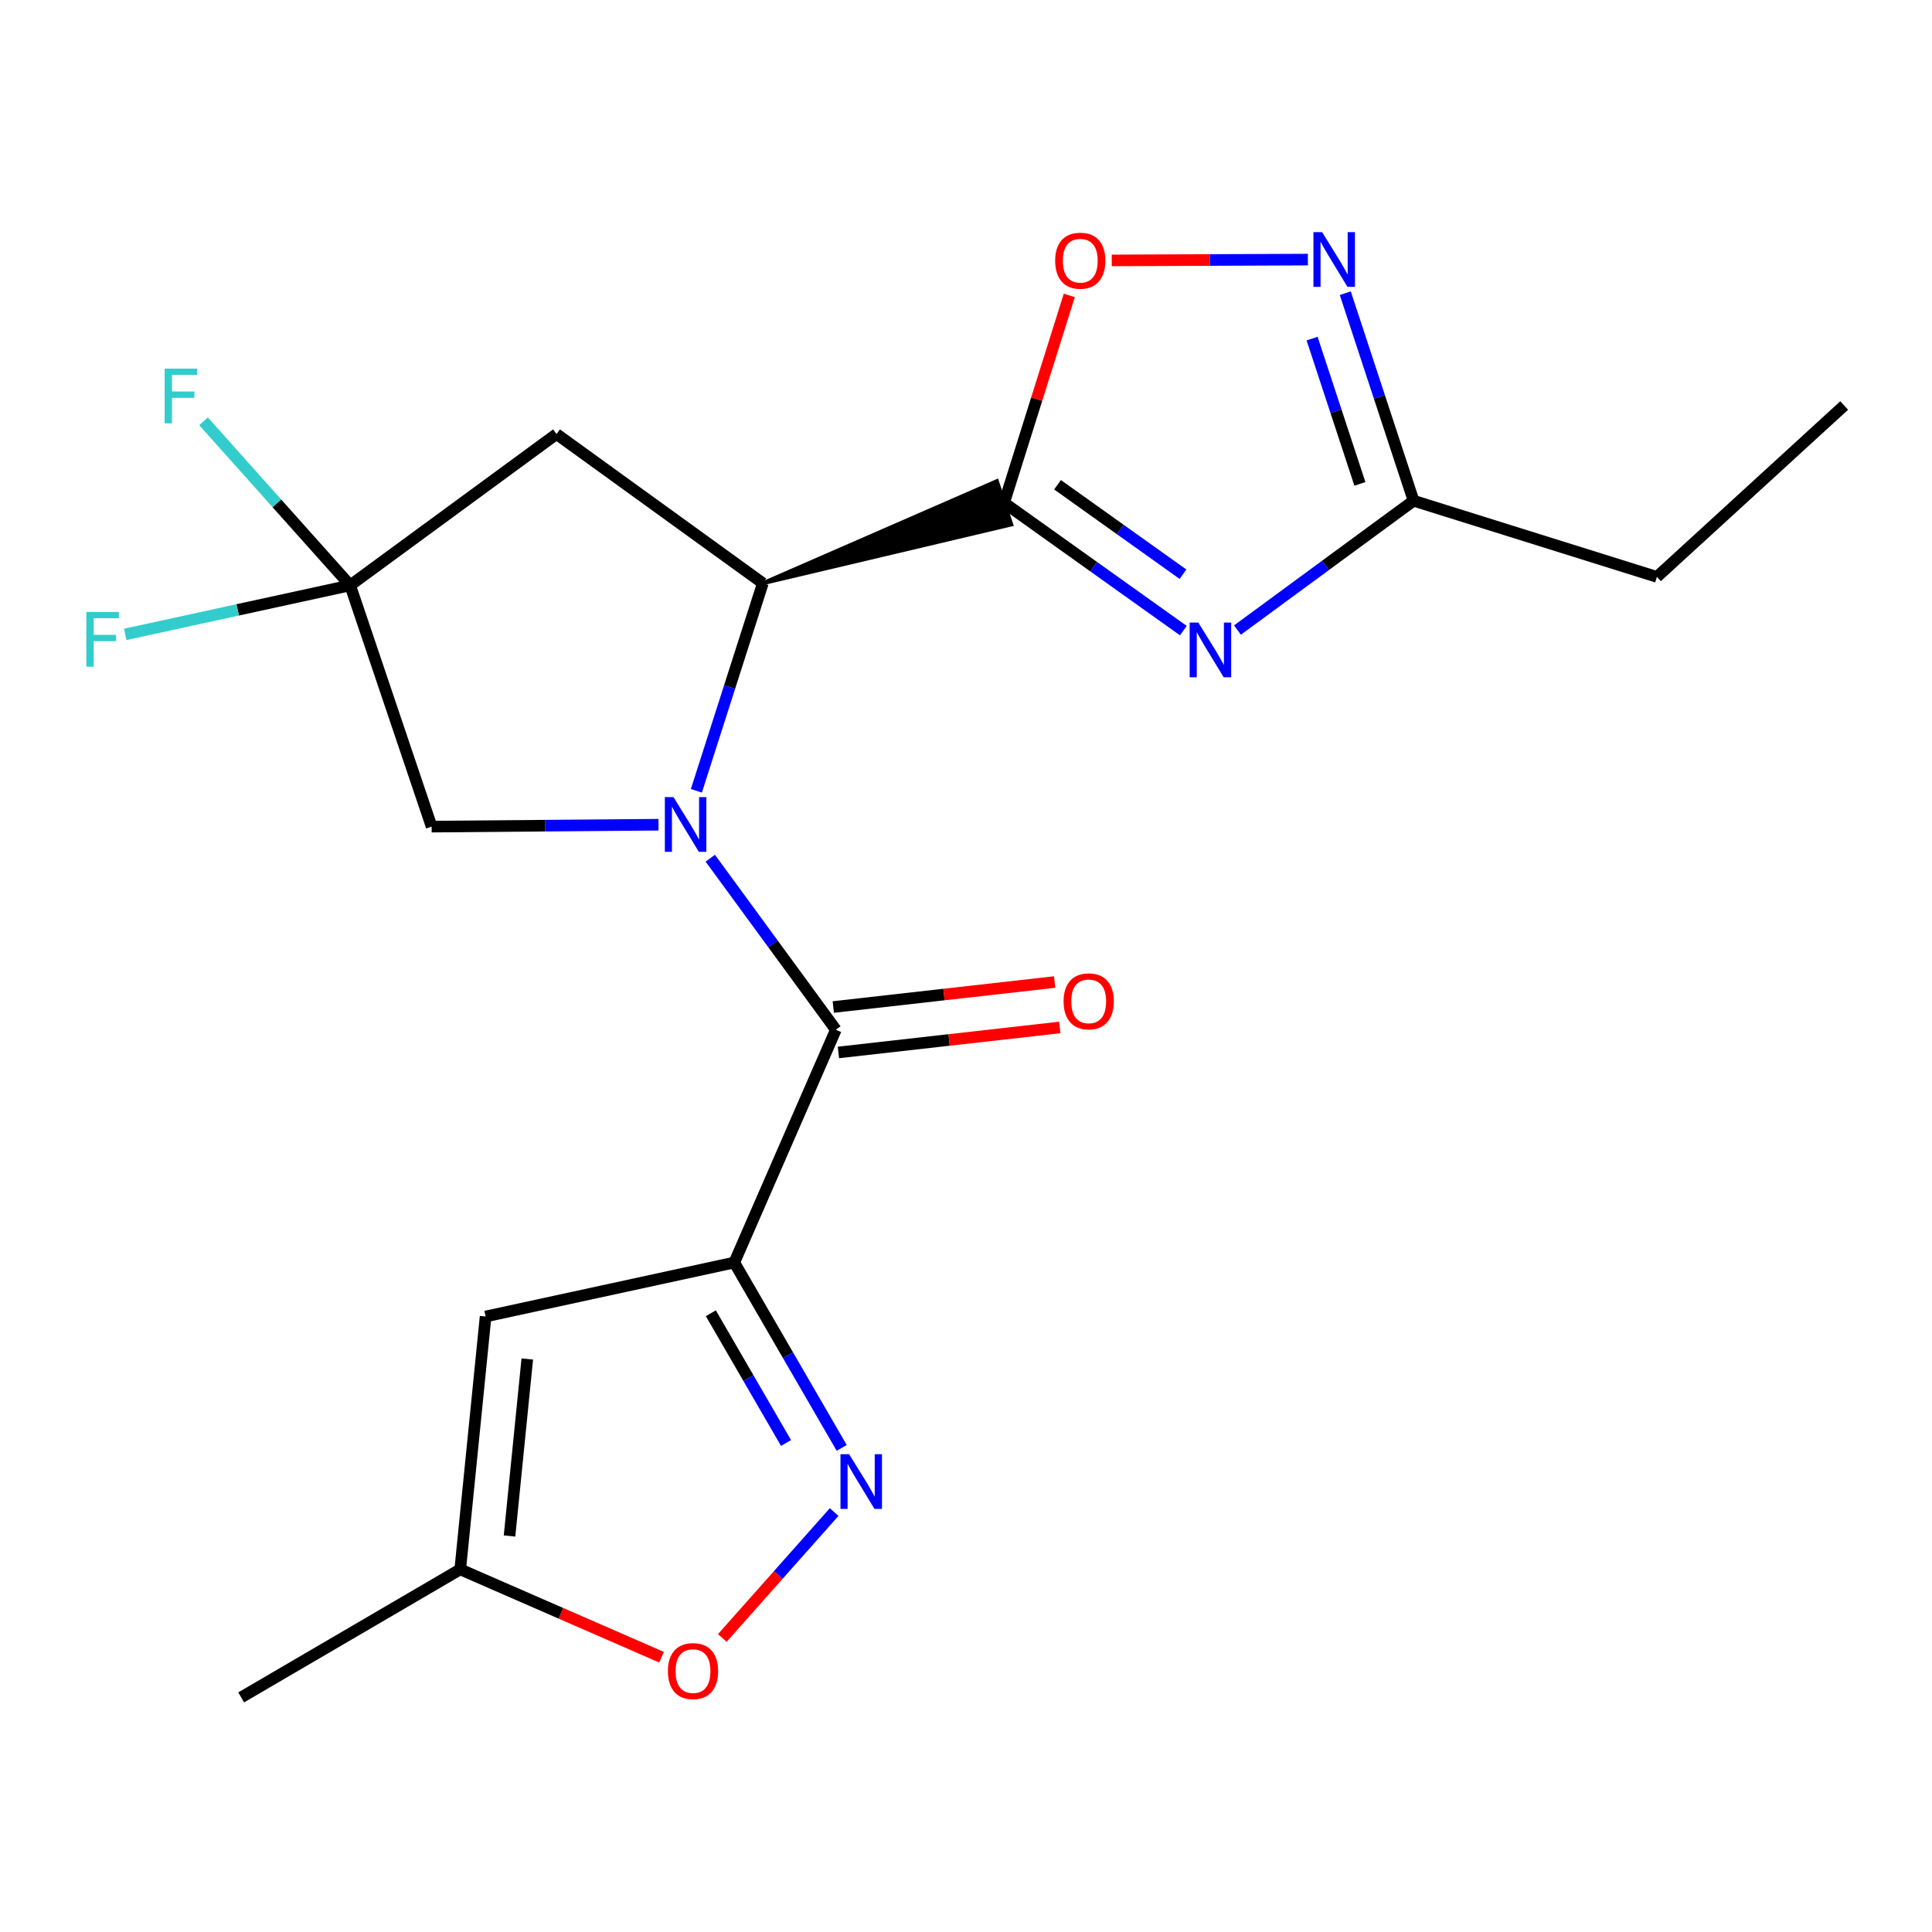 <?xml version='1.0' encoding='iso-8859-1'?>
<svg version='1.1' baseProfile='full'
              xmlns='http://www.w3.org/2000/svg'
                      xmlns:rdkit='http://www.rdkit.org/xml'
                      xmlns:xlink='http://www.w3.org/1999/xlink'
                  xml:space='preserve'
width='1000px' height='1000px' viewBox='0 0 1000 1000'>
<!-- END OF HEADER -->
<rect style='opacity:1.0;fill:#FFFFFF;stroke:none' width='1000' height='1000' x='0' y='0'> </rect>
<path class='bond-2' d='M 367.639,444.206 L 400.138,488.599' style='fill:none;fill-rule:evenodd;stroke:#0000FF;stroke-width:6px;stroke-linecap:butt;stroke-linejoin:miter;stroke-opacity:1' />
<path class='bond-2' d='M 400.138,488.599 L 432.638,532.992' style='fill:none;fill-rule:evenodd;stroke:#000000;stroke-width:6px;stroke-linecap:butt;stroke-linejoin:miter;stroke-opacity:1' />
<path class='bond-4' d='M 360.446,409.317 L 377.644,355.602' style='fill:none;fill-rule:evenodd;stroke:#0000FF;stroke-width:6px;stroke-linecap:butt;stroke-linejoin:miter;stroke-opacity:1' />
<path class='bond-4' d='M 377.644,355.602 L 394.842,301.888' style='fill:none;fill-rule:evenodd;stroke:#000000;stroke-width:6px;stroke-linecap:butt;stroke-linejoin:miter;stroke-opacity:1' />
<path class='bond-13' d='M 340.836,426.872 L 282.123,427.365' style='fill:none;fill-rule:evenodd;stroke:#0000FF;stroke-width:6px;stroke-linecap:butt;stroke-linejoin:miter;stroke-opacity:1' />
<path class='bond-13' d='M 282.123,427.365 L 223.41,427.859' style='fill:none;fill-rule:evenodd;stroke:#000000;stroke-width:6px;stroke-linecap:butt;stroke-linejoin:miter;stroke-opacity:1' />
<path class='bond-0' d='M 394.842,301.888 L 523.464,271.477 L 515.979,249.028 Z' style='fill:#000000;fill-rule:evenodd;fill-opacity:1;stroke:#000000;stroke-width:2px;stroke-linecap:butt;stroke-linejoin:miter;stroke-opacity:1;' />
<path class='bond-3' d='M 519.721,260.252 L 566.107,293.327' style='fill:none;fill-rule:evenodd;stroke:#000000;stroke-width:6px;stroke-linecap:butt;stroke-linejoin:miter;stroke-opacity:1' />
<path class='bond-3' d='M 566.107,293.327 L 612.492,326.402' style='fill:none;fill-rule:evenodd;stroke:#0000FF;stroke-width:6px;stroke-linecap:butt;stroke-linejoin:miter;stroke-opacity:1' />
<path class='bond-3' d='M 547.375,250.907 L 579.845,274.06' style='fill:none;fill-rule:evenodd;stroke:#000000;stroke-width:6px;stroke-linecap:butt;stroke-linejoin:miter;stroke-opacity:1' />
<path class='bond-3' d='M 579.845,274.06 L 612.315,297.212' style='fill:none;fill-rule:evenodd;stroke:#0000FF;stroke-width:6px;stroke-linecap:butt;stroke-linejoin:miter;stroke-opacity:1' />
<path class='bond-7' d='M 519.721,260.252 L 536.598,206.579' style='fill:none;fill-rule:evenodd;stroke:#000000;stroke-width:6px;stroke-linecap:butt;stroke-linejoin:miter;stroke-opacity:1' />
<path class='bond-7' d='M 536.598,206.579 L 553.474,152.906' style='fill:none;fill-rule:evenodd;stroke:#FF0000;stroke-width:6px;stroke-linecap:butt;stroke-linejoin:miter;stroke-opacity:1' />
<path class='bond-1' d='M 380.065,653.481 L 432.638,532.992' style='fill:none;fill-rule:evenodd;stroke:#000000;stroke-width:6px;stroke-linecap:butt;stroke-linejoin:miter;stroke-opacity:1' />
<path class='bond-5' d='M 380.065,653.481 L 407.866,701.451' style='fill:none;fill-rule:evenodd;stroke:#000000;stroke-width:6px;stroke-linecap:butt;stroke-linejoin:miter;stroke-opacity:1' />
<path class='bond-5' d='M 407.866,701.451 L 435.667,749.421' style='fill:none;fill-rule:evenodd;stroke:#0000FF;stroke-width:6px;stroke-linecap:butt;stroke-linejoin:miter;stroke-opacity:1' />
<path class='bond-5' d='M 367.931,679.737 L 387.392,713.317' style='fill:none;fill-rule:evenodd;stroke:#000000;stroke-width:6px;stroke-linecap:butt;stroke-linejoin:miter;stroke-opacity:1' />
<path class='bond-5' d='M 387.392,713.317 L 406.852,746.896' style='fill:none;fill-rule:evenodd;stroke:#0000FF;stroke-width:6px;stroke-linecap:butt;stroke-linejoin:miter;stroke-opacity:1' />
<path class='bond-6' d='M 380.065,653.481 L 251.346,681.417' style='fill:none;fill-rule:evenodd;stroke:#000000;stroke-width:6px;stroke-linecap:butt;stroke-linejoin:miter;stroke-opacity:1' />
<path class='bond-15' d='M 433.966,544.749 L 491.257,538.281' style='fill:none;fill-rule:evenodd;stroke:#000000;stroke-width:6px;stroke-linecap:butt;stroke-linejoin:miter;stroke-opacity:1' />
<path class='bond-15' d='M 491.257,538.281 L 548.547,531.812' style='fill:none;fill-rule:evenodd;stroke:#FF0000;stroke-width:6px;stroke-linecap:butt;stroke-linejoin:miter;stroke-opacity:1' />
<path class='bond-15' d='M 431.311,521.235 L 488.602,514.766' style='fill:none;fill-rule:evenodd;stroke:#000000;stroke-width:6px;stroke-linecap:butt;stroke-linejoin:miter;stroke-opacity:1' />
<path class='bond-15' d='M 488.602,514.766 L 545.892,508.298' style='fill:none;fill-rule:evenodd;stroke:#FF0000;stroke-width:6px;stroke-linecap:butt;stroke-linejoin:miter;stroke-opacity:1' />
<path class='bond-11' d='M 640.513,326.114 L 686.085,292.644' style='fill:none;fill-rule:evenodd;stroke:#0000FF;stroke-width:6px;stroke-linecap:butt;stroke-linejoin:miter;stroke-opacity:1' />
<path class='bond-11' d='M 686.085,292.644 L 731.658,259.174' style='fill:none;fill-rule:evenodd;stroke:#000000;stroke-width:6px;stroke-linecap:butt;stroke-linejoin:miter;stroke-opacity:1' />
<path class='bond-10' d='M 394.842,301.888 L 288.052,224.665' style='fill:none;fill-rule:evenodd;stroke:#000000;stroke-width:6px;stroke-linecap:butt;stroke-linejoin:miter;stroke-opacity:1' />
<path class='bond-12' d='M 431.754,782.638 L 402.809,815.223' style='fill:none;fill-rule:evenodd;stroke:#0000FF;stroke-width:6px;stroke-linecap:butt;stroke-linejoin:miter;stroke-opacity:1' />
<path class='bond-12' d='M 402.809,815.223 L 373.864,847.808' style='fill:none;fill-rule:evenodd;stroke:#FF0000;stroke-width:6px;stroke-linecap:butt;stroke-linejoin:miter;stroke-opacity:1' />
<path class='bond-14' d='M 251.346,681.417 L 238.213,812.305' style='fill:none;fill-rule:evenodd;stroke:#000000;stroke-width:6px;stroke-linecap:butt;stroke-linejoin:miter;stroke-opacity:1' />
<path class='bond-14' d='M 272.922,703.413 L 263.729,795.034' style='fill:none;fill-rule:evenodd;stroke:#000000;stroke-width:6px;stroke-linecap:butt;stroke-linejoin:miter;stroke-opacity:1' />
<path class='bond-8' d='M 575.434,134.792 L 626.195,134.578' style='fill:none;fill-rule:evenodd;stroke:#FF0000;stroke-width:6px;stroke-linecap:butt;stroke-linejoin:miter;stroke-opacity:1' />
<path class='bond-8' d='M 626.195,134.578 L 676.956,134.365' style='fill:none;fill-rule:evenodd;stroke:#0000FF;stroke-width:6px;stroke-linecap:butt;stroke-linejoin:miter;stroke-opacity:1' />
<path class='bond-22' d='M 696.315,151.754 L 713.986,205.464' style='fill:none;fill-rule:evenodd;stroke:#0000FF;stroke-width:6px;stroke-linecap:butt;stroke-linejoin:miter;stroke-opacity:1' />
<path class='bond-22' d='M 713.986,205.464 L 731.658,259.174' style='fill:none;fill-rule:evenodd;stroke:#000000;stroke-width:6px;stroke-linecap:butt;stroke-linejoin:miter;stroke-opacity:1' />
<path class='bond-22' d='M 679.138,175.263 L 691.508,212.86' style='fill:none;fill-rule:evenodd;stroke:#0000FF;stroke-width:6px;stroke-linecap:butt;stroke-linejoin:miter;stroke-opacity:1' />
<path class='bond-22' d='M 691.508,212.86 L 703.878,250.457' style='fill:none;fill-rule:evenodd;stroke:#000000;stroke-width:6px;stroke-linecap:butt;stroke-linejoin:miter;stroke-opacity:1' />
<path class='bond-9' d='M 181.249,302.979 L 223.41,427.859' style='fill:none;fill-rule:evenodd;stroke:#000000;stroke-width:6px;stroke-linecap:butt;stroke-linejoin:miter;stroke-opacity:1' />
<path class='bond-16' d='M 181.249,302.979 L 123.028,315.672' style='fill:none;fill-rule:evenodd;stroke:#000000;stroke-width:6px;stroke-linecap:butt;stroke-linejoin:miter;stroke-opacity:1' />
<path class='bond-16' d='M 123.028,315.672 L 64.807,328.365' style='fill:none;fill-rule:evenodd;stroke:#33CCCC;stroke-width:6px;stroke-linecap:butt;stroke-linejoin:miter;stroke-opacity:1' />
<path class='bond-17' d='M 181.249,302.979 L 143.297,260.517' style='fill:none;fill-rule:evenodd;stroke:#000000;stroke-width:6px;stroke-linecap:butt;stroke-linejoin:miter;stroke-opacity:1' />
<path class='bond-17' d='M 143.297,260.517 L 105.346,218.056' style='fill:none;fill-rule:evenodd;stroke:#33CCCC;stroke-width:6px;stroke-linecap:butt;stroke-linejoin:miter;stroke-opacity:1' />
<path class='bond-21' d='M 181.249,302.979 L 288.052,224.665' style='fill:none;fill-rule:evenodd;stroke:#000000;stroke-width:6px;stroke-linecap:butt;stroke-linejoin:miter;stroke-opacity:1' />
<path class='bond-18' d='M 731.658,259.174 L 857.615,298.601' style='fill:none;fill-rule:evenodd;stroke:#000000;stroke-width:6px;stroke-linecap:butt;stroke-linejoin:miter;stroke-opacity:1' />
<path class='bond-23' d='M 342.415,857.772 L 290.314,835.038' style='fill:none;fill-rule:evenodd;stroke:#FF0000;stroke-width:6px;stroke-linecap:butt;stroke-linejoin:miter;stroke-opacity:1' />
<path class='bond-23' d='M 290.314,835.038 L 238.213,812.305' style='fill:none;fill-rule:evenodd;stroke:#000000;stroke-width:6px;stroke-linecap:butt;stroke-linejoin:miter;stroke-opacity:1' />
<path class='bond-19' d='M 238.213,812.305 L 124.836,878.564' style='fill:none;fill-rule:evenodd;stroke:#000000;stroke-width:6px;stroke-linecap:butt;stroke-linejoin:miter;stroke-opacity:1' />
<path class='bond-20' d='M 857.615,298.601 L 954.545,209.888' style='fill:none;fill-rule:evenodd;stroke:#000000;stroke-width:6px;stroke-linecap:butt;stroke-linejoin:miter;stroke-opacity:1' />
<path  class='atom-0' d='M 348.603 412.594
L 357.883 427.594
Q 358.803 429.074, 360.283 431.754
Q 361.763 434.434, 361.843 434.594
L 361.843 412.594
L 365.603 412.594
L 365.603 440.914
L 361.723 440.914
L 351.763 424.514
Q 350.603 422.594, 349.363 420.394
Q 348.163 418.194, 347.803 417.514
L 347.803 440.914
L 344.123 440.914
L 344.123 412.594
L 348.603 412.594
' fill='#0000FF'/>
<path  class='atom-4' d='M 620.251 322.238
L 629.531 337.238
Q 630.451 338.718, 631.931 341.398
Q 633.411 344.078, 633.491 344.238
L 633.491 322.238
L 637.251 322.238
L 637.251 350.558
L 633.371 350.558
L 623.411 334.158
Q 622.251 332.238, 621.011 330.038
Q 619.811 327.838, 619.451 327.158
L 619.451 350.558
L 615.771 350.558
L 615.771 322.238
L 620.251 322.238
' fill='#0000FF'/>
<path  class='atom-6' d='M 439.512 752.697
L 448.792 767.697
Q 449.712 769.177, 451.192 771.857
Q 452.672 774.537, 452.752 774.697
L 452.752 752.697
L 456.512 752.697
L 456.512 781.017
L 452.632 781.017
L 442.672 764.617
Q 441.512 762.697, 440.272 760.497
Q 439.072 758.297, 438.712 757.617
L 438.712 781.017
L 435.032 781.017
L 435.032 752.697
L 439.512 752.697
' fill='#0000FF'/>
<path  class='atom-8' d='M 546.148 134.94
Q 546.148 128.14, 549.508 124.34
Q 552.868 120.54, 559.148 120.54
Q 565.428 120.54, 568.788 124.34
Q 572.148 128.14, 572.148 134.94
Q 572.148 141.82, 568.748 145.74
Q 565.348 149.62, 559.148 149.62
Q 552.908 149.62, 549.508 145.74
Q 546.148 141.86, 546.148 134.94
M 559.148 146.42
Q 563.468 146.42, 565.788 143.54
Q 568.148 140.62, 568.148 134.94
Q 568.148 129.38, 565.788 126.58
Q 563.468 123.74, 559.148 123.74
Q 554.828 123.74, 552.468 126.54
Q 550.148 129.34, 550.148 134.94
Q 550.148 140.66, 552.468 143.54
Q 554.828 146.42, 559.148 146.42
' fill='#FF0000'/>
<path  class='atom-9' d='M 684.315 120.148
L 693.595 135.148
Q 694.515 136.628, 695.995 139.308
Q 697.475 141.988, 697.555 142.148
L 697.555 120.148
L 701.315 120.148
L 701.315 148.468
L 697.435 148.468
L 687.475 132.068
Q 686.315 130.148, 685.075 127.948
Q 683.875 125.748, 683.515 125.068
L 683.515 148.468
L 679.835 148.468
L 679.835 120.148
L 684.315 120.148
' fill='#0000FF'/>
<path  class='atom-13' d='M 345.702 864.958
Q 345.702 858.158, 349.062 854.358
Q 352.422 850.558, 358.702 850.558
Q 364.982 850.558, 368.342 854.358
Q 371.702 858.158, 371.702 864.958
Q 371.702 871.838, 368.302 875.758
Q 364.902 879.638, 358.702 879.638
Q 352.462 879.638, 349.062 875.758
Q 345.702 871.878, 345.702 864.958
M 358.702 876.438
Q 363.022 876.438, 365.342 873.558
Q 367.702 870.638, 367.702 864.958
Q 367.702 859.398, 365.342 856.598
Q 363.022 853.758, 358.702 853.758
Q 354.382 853.758, 352.022 856.558
Q 349.702 859.358, 349.702 864.958
Q 349.702 870.678, 352.022 873.558
Q 354.382 876.438, 358.702 876.438
' fill='#FF0000'/>
<path  class='atom-16' d='M 550.513 518.295
Q 550.513 511.495, 553.873 507.695
Q 557.233 503.895, 563.513 503.895
Q 569.793 503.895, 573.153 507.695
Q 576.513 511.495, 576.513 518.295
Q 576.513 525.175, 573.113 529.095
Q 569.713 532.975, 563.513 532.975
Q 557.273 532.975, 553.873 529.095
Q 550.513 525.215, 550.513 518.295
M 563.513 529.775
Q 567.833 529.775, 570.153 526.895
Q 572.513 523.975, 572.513 518.295
Q 572.513 512.735, 570.153 509.935
Q 567.833 507.095, 563.513 507.095
Q 559.193 507.095, 556.833 509.895
Q 554.513 512.695, 554.513 518.295
Q 554.513 524.015, 556.833 526.895
Q 559.193 529.775, 563.513 529.775
' fill='#FF0000'/>
<path  class='atom-17' d='M 44.689 316.755
L 61.529 316.755
L 61.529 319.995
L 48.489 319.995
L 48.489 328.595
L 60.089 328.595
L 60.089 331.875
L 48.489 331.875
L 48.489 345.075
L 44.689 345.075
L 44.689 316.755
' fill='#33CCCC'/>
<path  class='atom-18' d='M 85.22 190.798
L 102.06 190.798
L 102.06 194.038
L 89.02 194.038
L 89.02 202.638
L 100.62 202.638
L 100.62 205.918
L 89.02 205.918
L 89.02 219.118
L 85.22 219.118
L 85.22 190.798
' fill='#33CCCC'/>
</svg>
